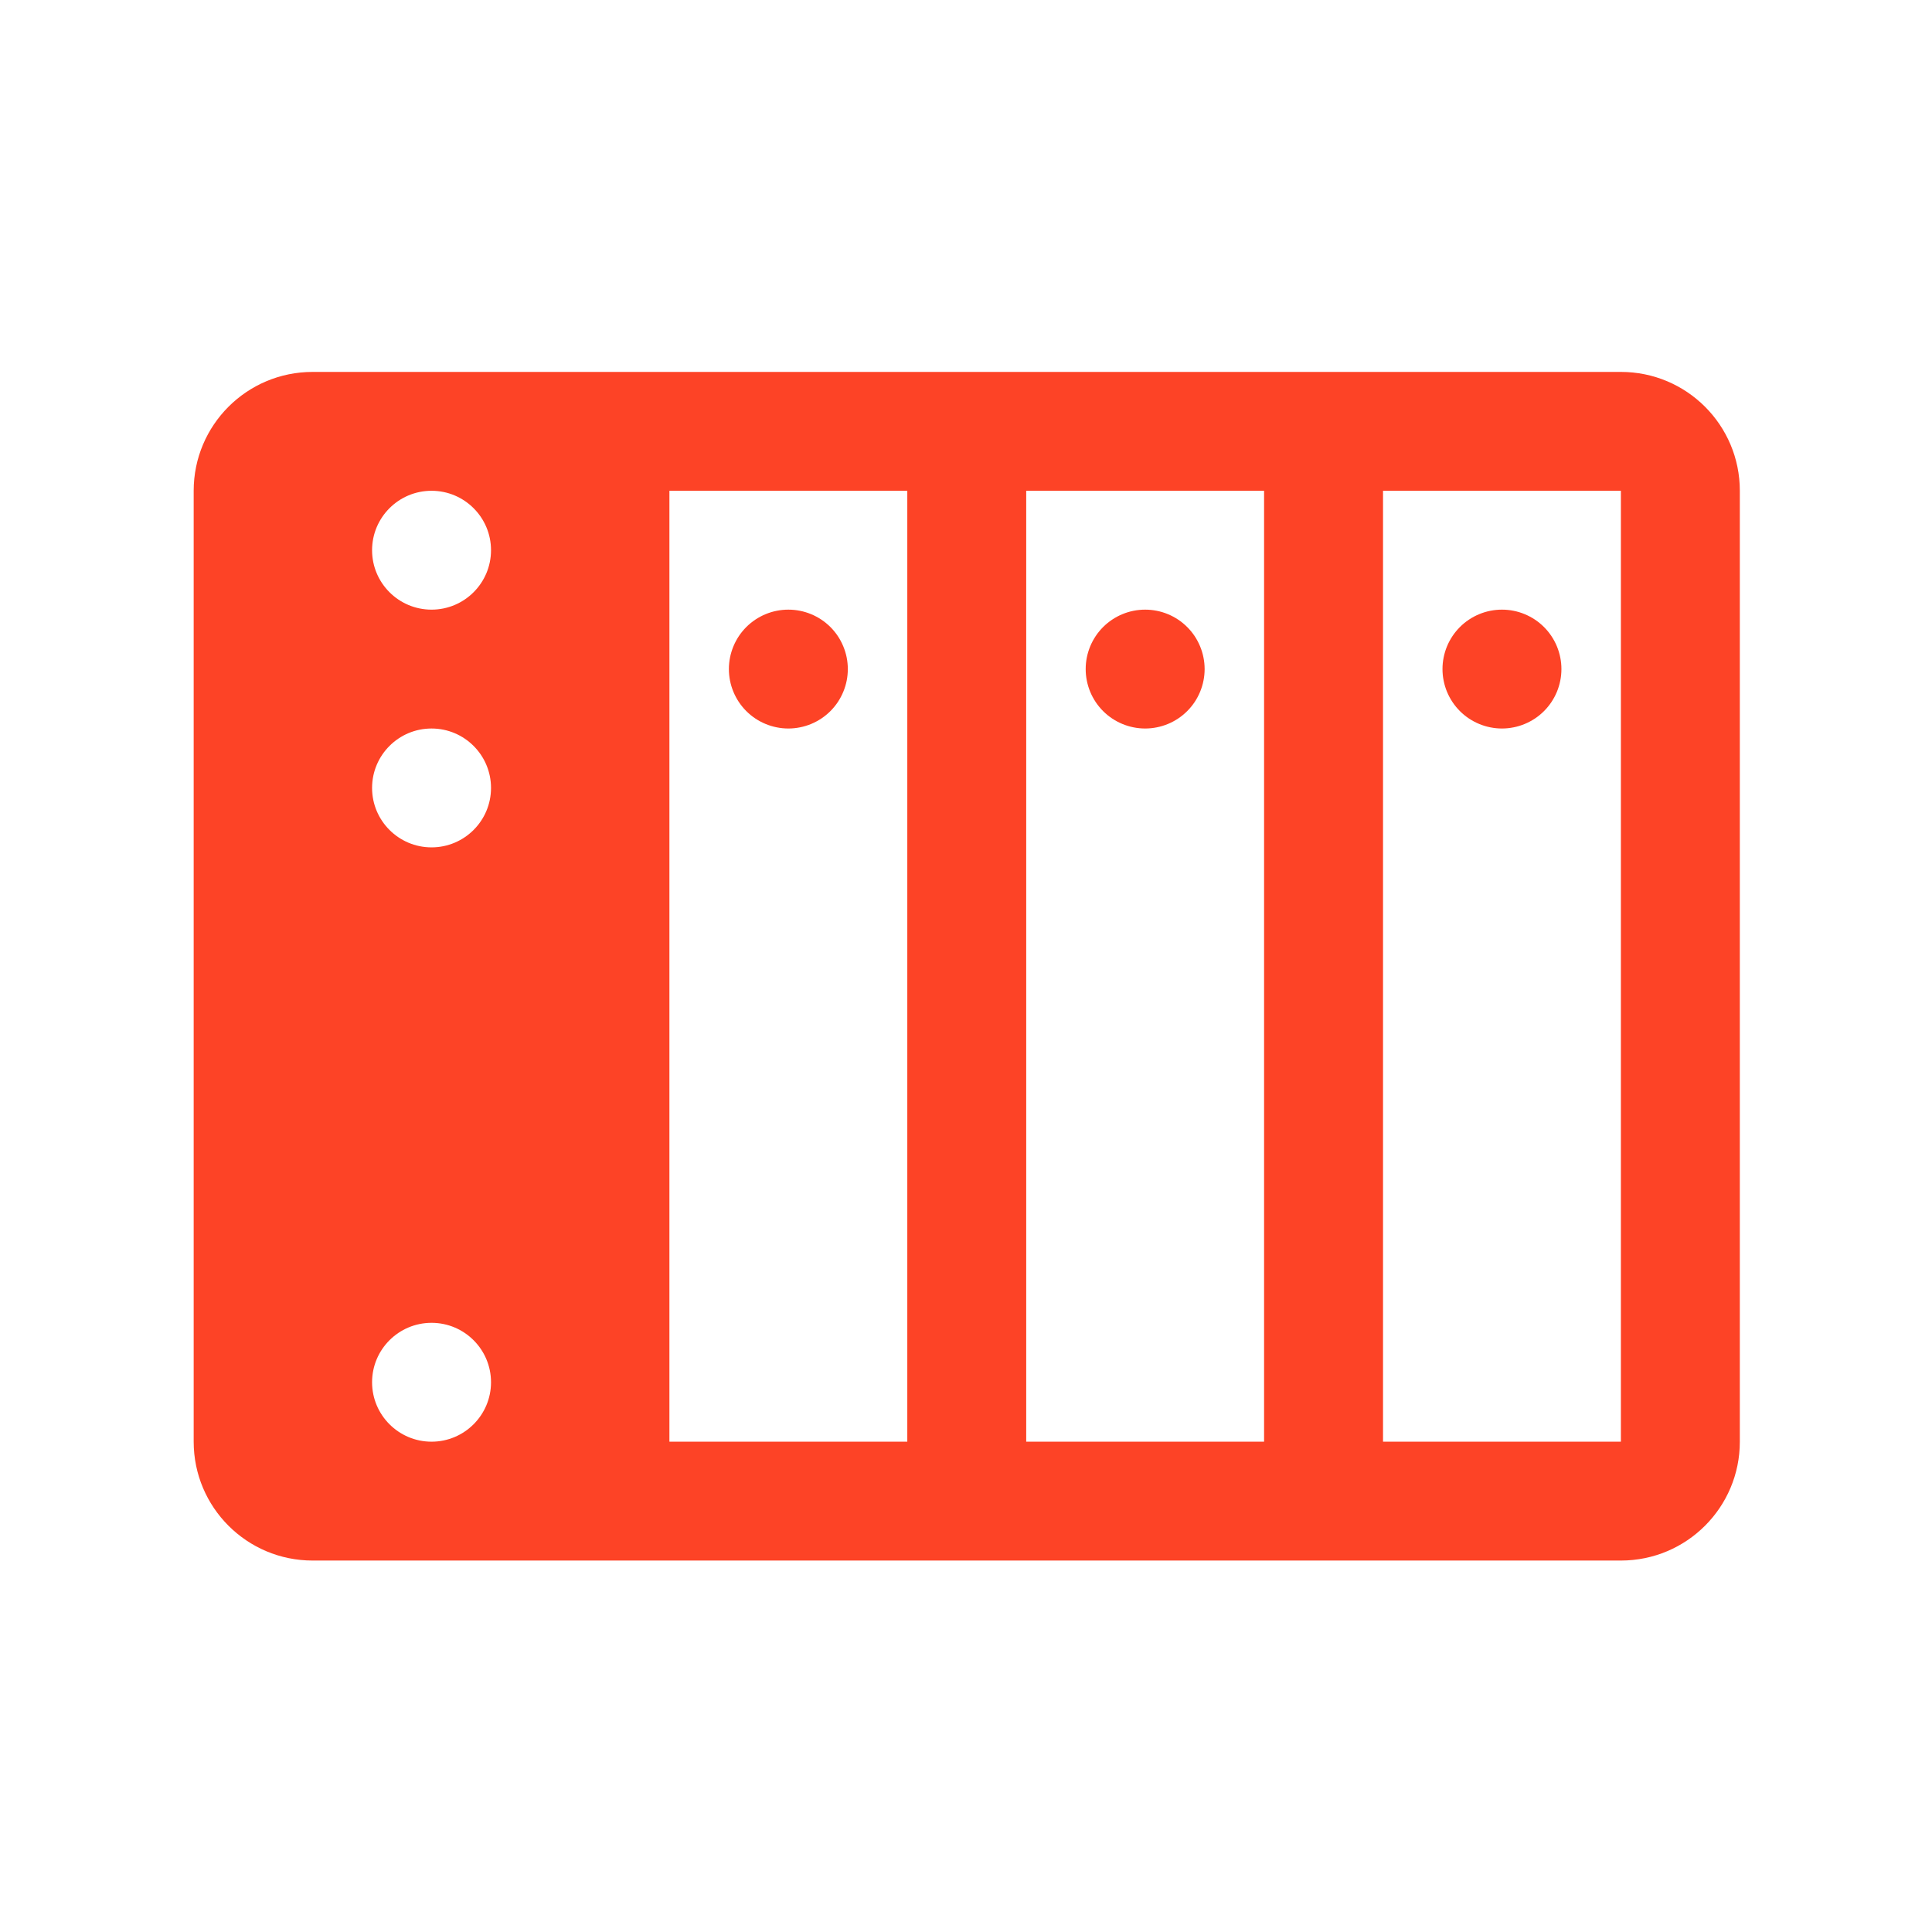 <?xml version="1.0" encoding="UTF-8"?>
<svg xmlns="http://www.w3.org/2000/svg" xmlns:xlink="http://www.w3.org/1999/xlink" width="384pt" height="384pt" viewBox="0 0 384 384" version="1.2">
<defs>
<clipPath id="clip1">
  <path d="M 38.398 73.922 L 345.898 73.922 L 345.898 310.172 L 38.398 310.172 Z M 38.398 73.922 "/>
</clipPath>
</defs>
<g id="surface1">
<g clip-path="url(#clip1)" clip-rule="nonzero">
<path style=" stroke:none;fill-rule:nonzero;fill:rgb(99.219%,26.27%,14.899%);fill-opacity:1;" d="M 62.137 73.922 C 49.074 73.922 38.496 84.492 38.496 97.547 L 38.496 286.547 C 38.496 299.598 49.074 310.172 62.137 310.172 L 322.164 310.172 C 335.227 310.172 345.805 299.598 345.805 286.547 L 345.805 97.547 C 345.805 84.492 335.227 73.922 322.164 73.922 Z M 85.773 97.547 C 92.297 97.547 97.594 102.836 97.594 109.359 C 97.594 115.879 92.297 121.172 85.773 121.172 C 79.25 121.172 73.953 115.879 73.953 109.359 C 73.953 102.836 79.25 97.547 85.773 97.547 Z M 133.051 97.547 L 180.332 97.547 L 180.332 286.547 L 133.051 286.547 Z M 203.969 97.547 L 251.246 97.547 L 251.246 286.547 L 203.969 286.547 Z M 274.887 97.547 L 322.164 97.547 L 322.164 286.547 L 274.887 286.547 Z M 156.691 121.172 C 155.914 121.172 155.148 121.246 154.387 121.398 C 153.625 121.547 152.887 121.773 152.168 122.07 C 151.453 122.367 150.77 122.73 150.125 123.16 C 149.48 123.59 148.883 124.082 148.332 124.629 C 147.785 125.18 147.297 125.773 146.863 126.418 C 146.434 127.066 146.07 127.746 145.773 128.461 C 145.477 129.18 145.25 129.918 145.098 130.68 C 144.949 131.438 144.871 132.207 144.871 132.984 C 144.871 133.758 144.949 134.527 145.098 135.285 C 145.25 136.047 145.473 136.785 145.773 137.504 C 146.07 138.219 146.434 138.898 146.863 139.547 C 147.297 140.191 147.785 140.785 148.332 141.336 C 148.883 141.883 149.48 142.375 150.125 142.805 C 150.77 143.234 151.453 143.598 152.168 143.895 C 152.887 144.191 153.625 144.418 154.387 144.566 C 155.148 144.719 155.914 144.797 156.691 144.797 C 157.469 144.797 158.234 144.719 158.996 144.566 C 159.758 144.418 160.496 144.191 161.215 143.895 C 161.93 143.598 162.613 143.234 163.258 142.805 C 163.902 142.375 164.5 141.883 165.051 141.336 C 165.598 140.785 166.086 140.191 166.52 139.547 C 166.949 138.898 167.312 138.219 167.609 137.504 C 167.906 136.785 168.133 136.047 168.285 135.285 C 168.434 134.527 168.512 133.758 168.512 132.984 C 168.512 132.207 168.434 131.438 168.285 130.68 C 168.133 129.918 167.906 129.18 167.609 128.461 C 167.312 127.746 166.949 127.066 166.52 126.418 C 166.086 125.773 165.598 125.18 165.051 124.629 C 164.5 124.082 163.902 123.59 163.258 123.16 C 162.613 122.73 161.93 122.367 161.215 122.07 C 160.496 121.773 159.758 121.547 158.996 121.398 C 158.234 121.246 157.469 121.172 156.691 121.172 Z M 227.609 121.172 C 226.832 121.172 226.062 121.246 225.301 121.398 C 224.543 121.547 223.801 121.773 223.086 122.07 C 222.367 122.367 221.688 122.73 221.043 123.16 C 220.398 123.59 219.801 124.082 219.25 124.629 C 218.703 125.18 218.211 125.773 217.781 126.418 C 217.352 127.066 216.984 127.746 216.688 128.461 C 216.391 129.18 216.168 129.918 216.016 130.68 C 215.863 131.438 215.789 132.207 215.789 132.984 C 215.789 133.758 215.863 134.527 216.016 135.285 C 216.168 136.047 216.391 136.785 216.688 137.504 C 216.984 138.219 217.352 138.898 217.781 139.547 C 218.211 140.191 218.703 140.785 219.25 141.336 C 219.801 141.883 220.398 142.375 221.043 142.805 C 221.688 143.234 222.367 143.598 223.086 143.895 C 223.801 144.191 224.543 144.418 225.301 144.566 C 226.062 144.719 226.832 144.797 227.609 144.797 C 228.383 144.797 229.152 144.719 229.914 144.566 C 230.676 144.418 231.414 144.191 232.133 143.895 C 232.848 143.598 233.531 143.234 234.176 142.805 C 234.82 142.375 235.418 141.883 235.965 141.336 C 236.516 140.785 237.004 140.191 237.438 139.547 C 237.867 138.898 238.23 138.219 238.527 137.504 C 238.824 136.785 239.051 136.047 239.199 135.285 C 239.352 134.527 239.43 133.758 239.43 132.984 C 239.43 132.207 239.352 131.438 239.199 130.68 C 239.051 129.918 238.824 129.18 238.527 128.461 C 238.23 127.746 237.867 127.066 237.438 126.418 C 237.004 125.773 236.516 125.18 235.965 124.629 C 235.418 124.082 234.82 123.59 234.176 123.16 C 233.531 122.73 232.848 122.367 232.133 122.07 C 231.414 121.773 230.676 121.547 229.914 121.398 C 229.152 121.246 228.383 121.172 227.609 121.172 Z M 298.527 121.172 C 297.75 121.172 296.98 121.246 296.219 121.398 C 295.457 121.547 294.719 121.773 294.004 122.07 C 293.285 122.367 292.605 122.73 291.961 123.16 C 291.312 123.59 290.715 124.082 290.168 124.629 C 289.621 125.18 289.129 125.773 288.699 126.418 C 288.266 127.066 287.902 127.746 287.605 128.461 C 287.309 129.18 287.086 129.918 286.934 130.68 C 286.781 131.438 286.707 132.207 286.707 132.984 C 286.707 133.758 286.781 134.527 286.934 135.285 C 287.086 136.047 287.309 136.785 287.605 137.504 C 287.902 138.219 288.266 138.898 288.699 139.547 C 289.129 140.191 289.621 140.785 290.168 141.336 C 290.715 141.883 291.312 142.375 291.961 142.805 C 292.605 143.234 293.285 143.598 294.004 143.895 C 294.719 144.191 295.457 144.418 296.219 144.566 C 296.98 144.719 297.75 144.797 298.527 144.797 C 299.301 144.797 300.07 144.719 300.832 144.566 C 301.594 144.418 302.332 144.191 303.047 143.895 C 303.766 143.598 304.445 143.234 305.094 142.805 C 305.738 142.375 306.336 141.883 306.883 141.336 C 307.434 140.785 307.922 140.191 308.352 139.547 C 308.785 138.898 309.148 138.219 309.445 137.504 C 309.742 136.785 309.965 136.047 310.117 135.285 C 310.27 134.527 310.344 133.758 310.344 132.984 C 310.344 132.207 310.27 131.438 310.117 130.68 C 309.965 129.918 309.742 129.18 309.445 128.461 C 309.148 127.746 308.785 127.066 308.352 126.418 C 307.922 125.773 307.434 125.18 306.883 124.629 C 306.336 124.082 305.738 123.59 305.094 123.16 C 304.445 122.73 303.766 122.367 303.047 122.07 C 302.332 121.773 301.594 121.547 300.832 121.398 C 300.07 121.246 299.301 121.172 298.527 121.172 Z M 85.773 144.797 C 92.297 144.797 97.594 150.086 97.594 156.609 C 97.594 163.129 92.297 168.422 85.773 168.422 C 79.25 168.422 73.953 163.129 73.953 156.609 C 73.953 150.086 79.25 144.797 85.773 144.797 Z M 85.773 262.922 C 92.297 262.922 97.594 268.211 97.594 274.734 C 97.594 281.254 92.297 286.547 85.773 286.547 C 79.25 286.547 73.953 281.254 73.953 274.734 C 73.953 268.211 79.25 262.922 85.773 262.922 Z M 85.773 262.922 "/>
</g>
</g>
</svg>
